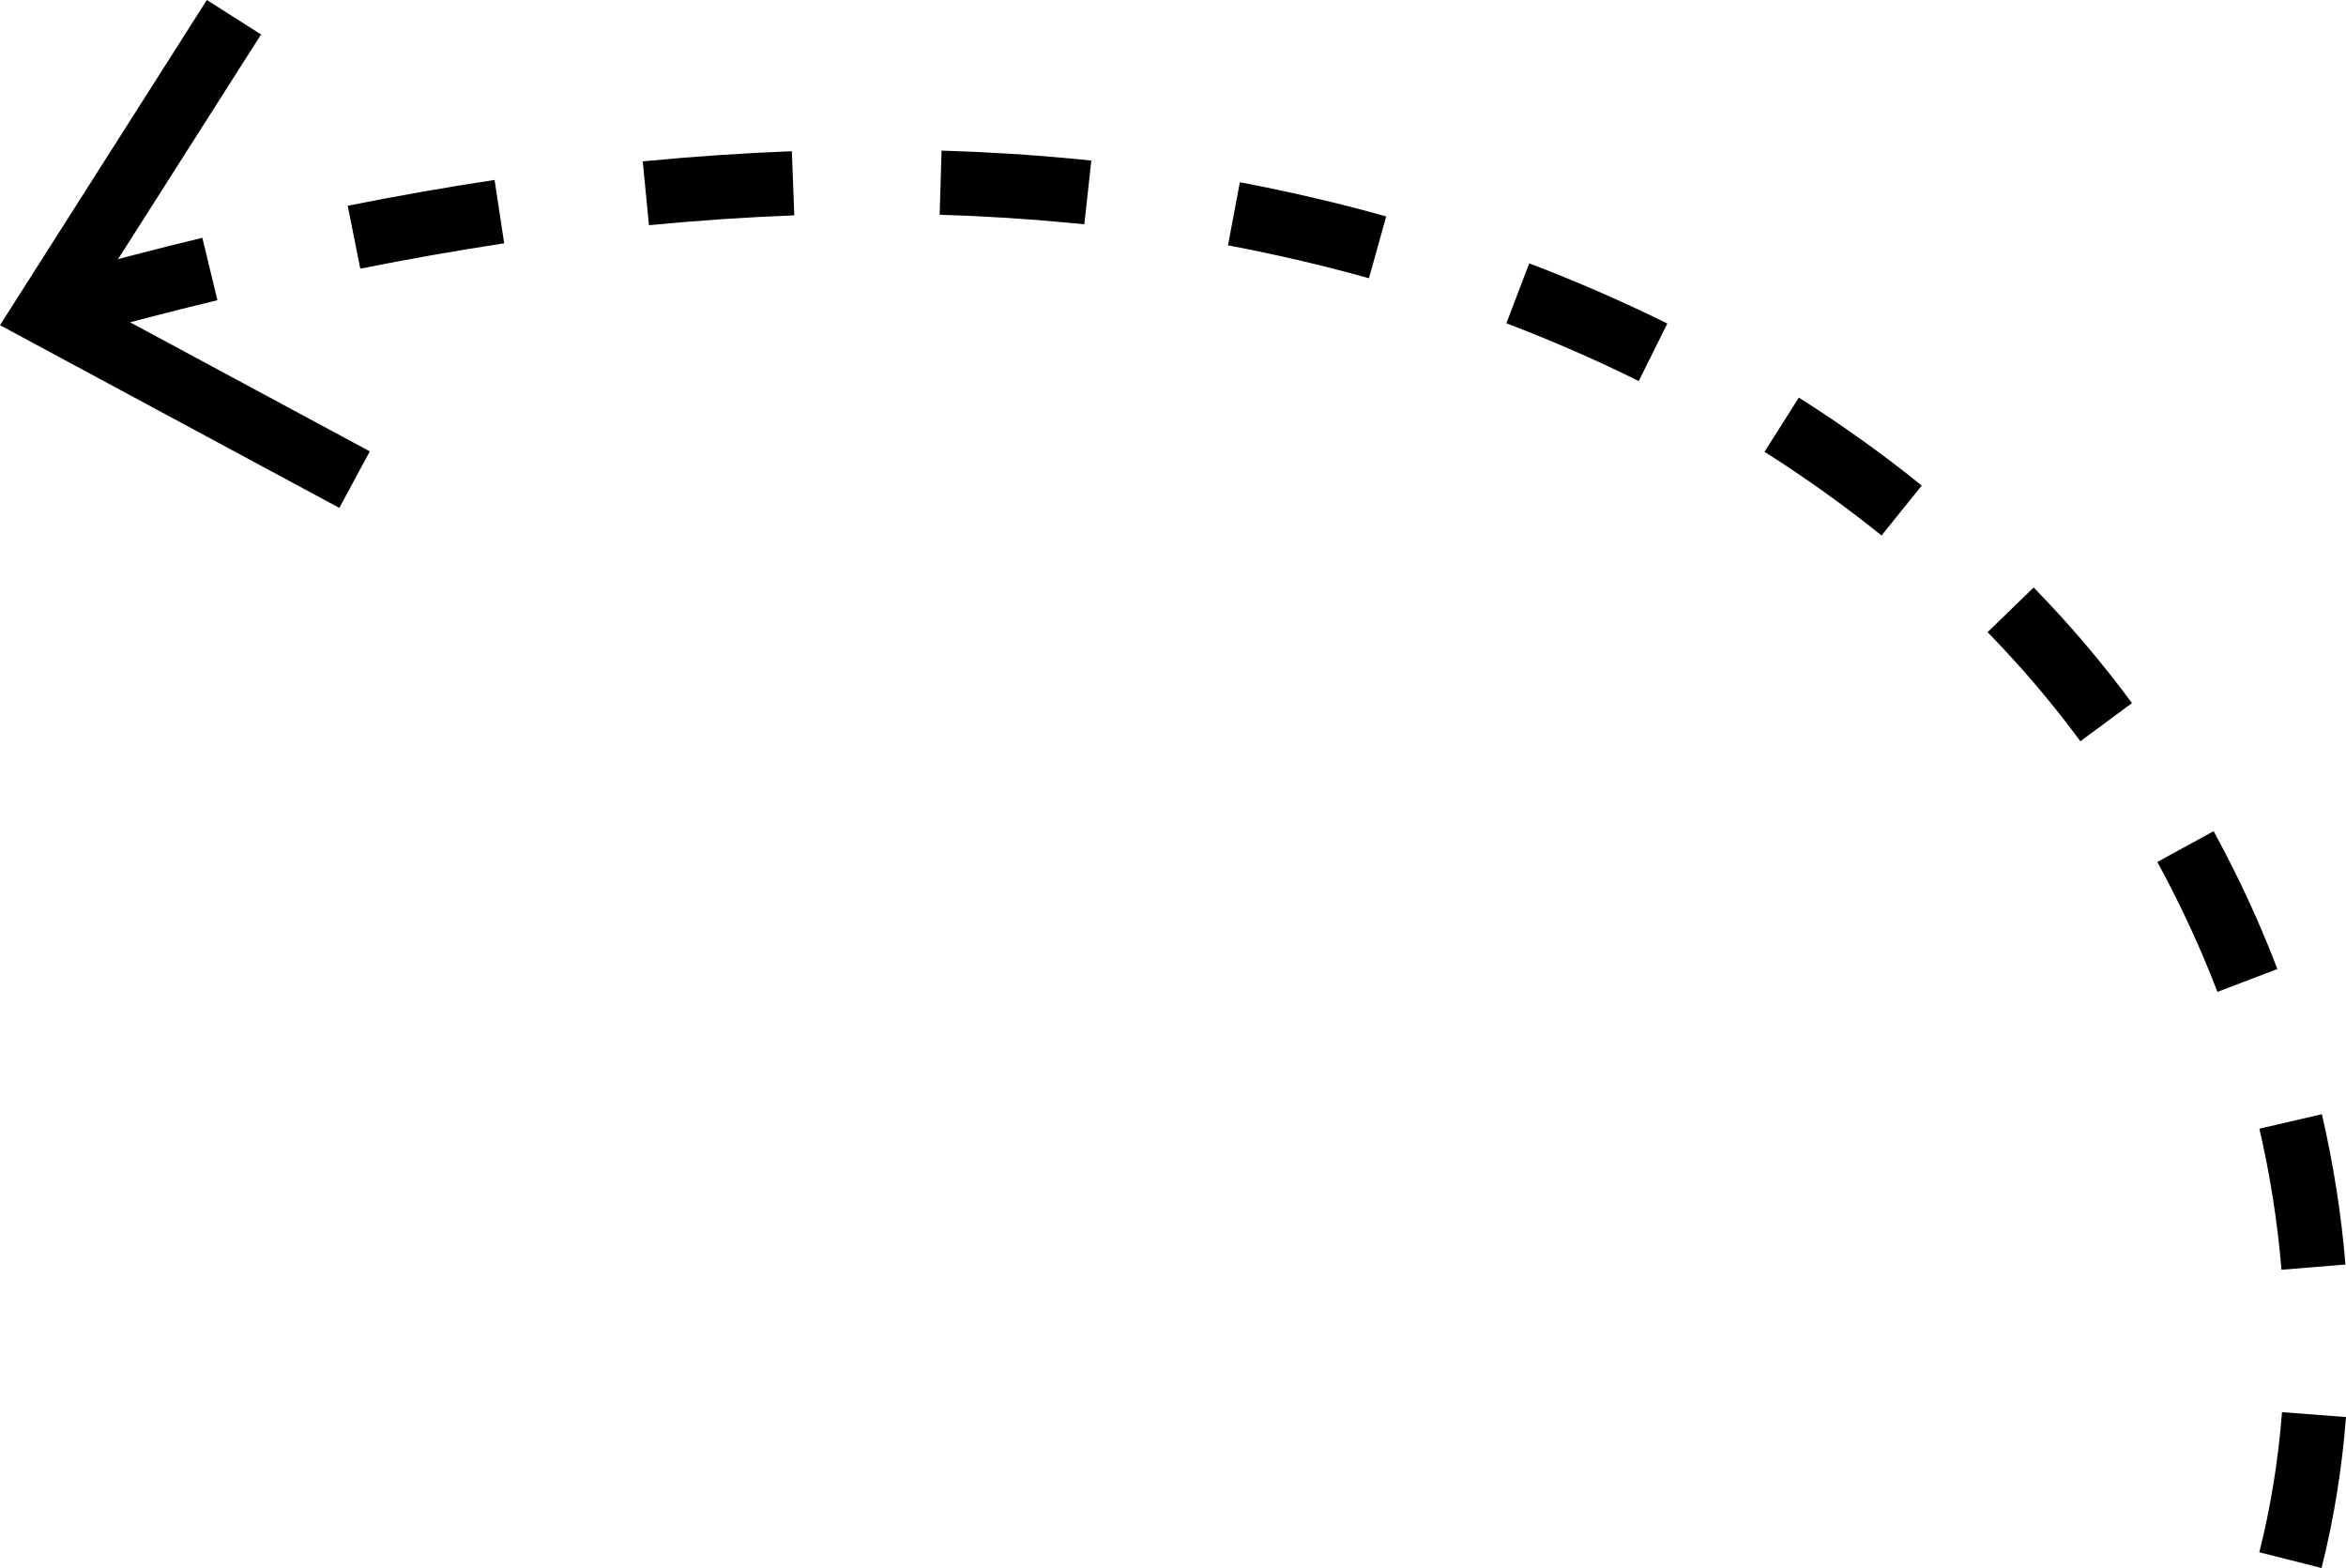 <?xml version="1.0" encoding="utf-8"?>
<!-- Generator: Adobe Illustrator 16.0.0, SVG Export Plug-In . SVG Version: 6.00 Build 0)  -->
<!DOCTYPE svg PUBLIC "-//W3C//DTD SVG 1.1//EN" "http://www.w3.org/Graphics/SVG/1.1/DTD/svg11.dtd">
<svg version="1.1" id="Layer_1" xmlns="http://www.w3.org/2000/svg" xmlns:xlink="http://www.w3.org/1999/xlink" x="0px" y="0px"
	 width="206.56px" height="138.064px" viewBox="0 0 206.56 138.064" enable-background="new 0 0 206.56 138.064"
	 xml:space="preserve">
<g>
	<g>
		<g>
			<path d="M17.817,20.939l1.325,5.495c-4.186,1.009-8.352,2.094-12.49,3.243l-1.51-5.445C9.345,23.068,13.573,21.963,17.817,20.939
				z M43.546,15.844l0.846,5.581c-4.236,0.645-8.462,1.392-12.67,2.232l-1.106-5.541C34.911,17.258,39.222,16.497,43.546,15.844z
				 M69.72,13.315l0.215,5.647c-4.186,0.16-8.496,0.452-12.796,0.866l-0.547-5.618C61.007,13.783,65.428,13.479,69.72,13.315z
				 M94.796,14.007l1.295,0.129l-0.619,5.617l-1.203-0.121c-3.754-0.362-7.638-0.606-11.534-0.726l0.168-5.646
				C86.926,13.382,90.929,13.633,94.796,14.007z M122.052,19.055l-1.518,5.443c-4.035-1.129-8.211-2.101-12.413-2.897l1.045-5.555
				C113.53,16.873,117.869,17.882,122.052,19.055z M146.804,28.487l-2.517,5.066c-3.726-1.854-7.652-3.563-11.653-5.087l2.011-5.279
				C138.816,24.776,142.908,26.558,146.804,28.487z M169.208,42.755l-3.545,4.396c-3.229-2.607-6.701-5.088-10.302-7.369
				l3.023-4.773C162.172,37.407,165.814,40.01,169.208,42.755z M181.587,54.419c2.142,2.366,4.208,4.886,6.126,7.489l-4.54,3.36
				c-1.815-2.457-3.756-4.831-5.777-7.057c-0.778-0.862-1.578-1.714-2.391-2.55l4.053-3.935
				C179.92,52.606,180.754,53.504,181.587,54.419z M199.117,81.86c0.49,1.145,0.959,2.3,1.402,3.464l-5.278,2.013
				c-0.42-1.093-0.859-2.178-1.319-3.257c-1.195-2.781-2.531-5.534-3.976-8.182l4.958-2.711
				C196.434,75.995,197.86,78.911,199.117,81.86z M204.435,98.108c1.021,4.395,1.716,8.842,2.076,13.234l-5.631,0.463
				c-0.34-4.122-0.99-8.299-1.947-12.423L204.435,98.108z M206.56,124.773c-0.349,4.522-1.067,8.989-2.153,13.291l-5.48-1.385
				c1.005-3.989,1.676-8.131,1.998-12.337L206.56,124.773z"/>
		</g>
		<g>
			<polygon points="18.213,0 22.986,3.035 8.028,26.534 32.562,39.743 29.878,44.722 0,28.633 			"/>
		</g>
	</g>
</g>
</svg>
